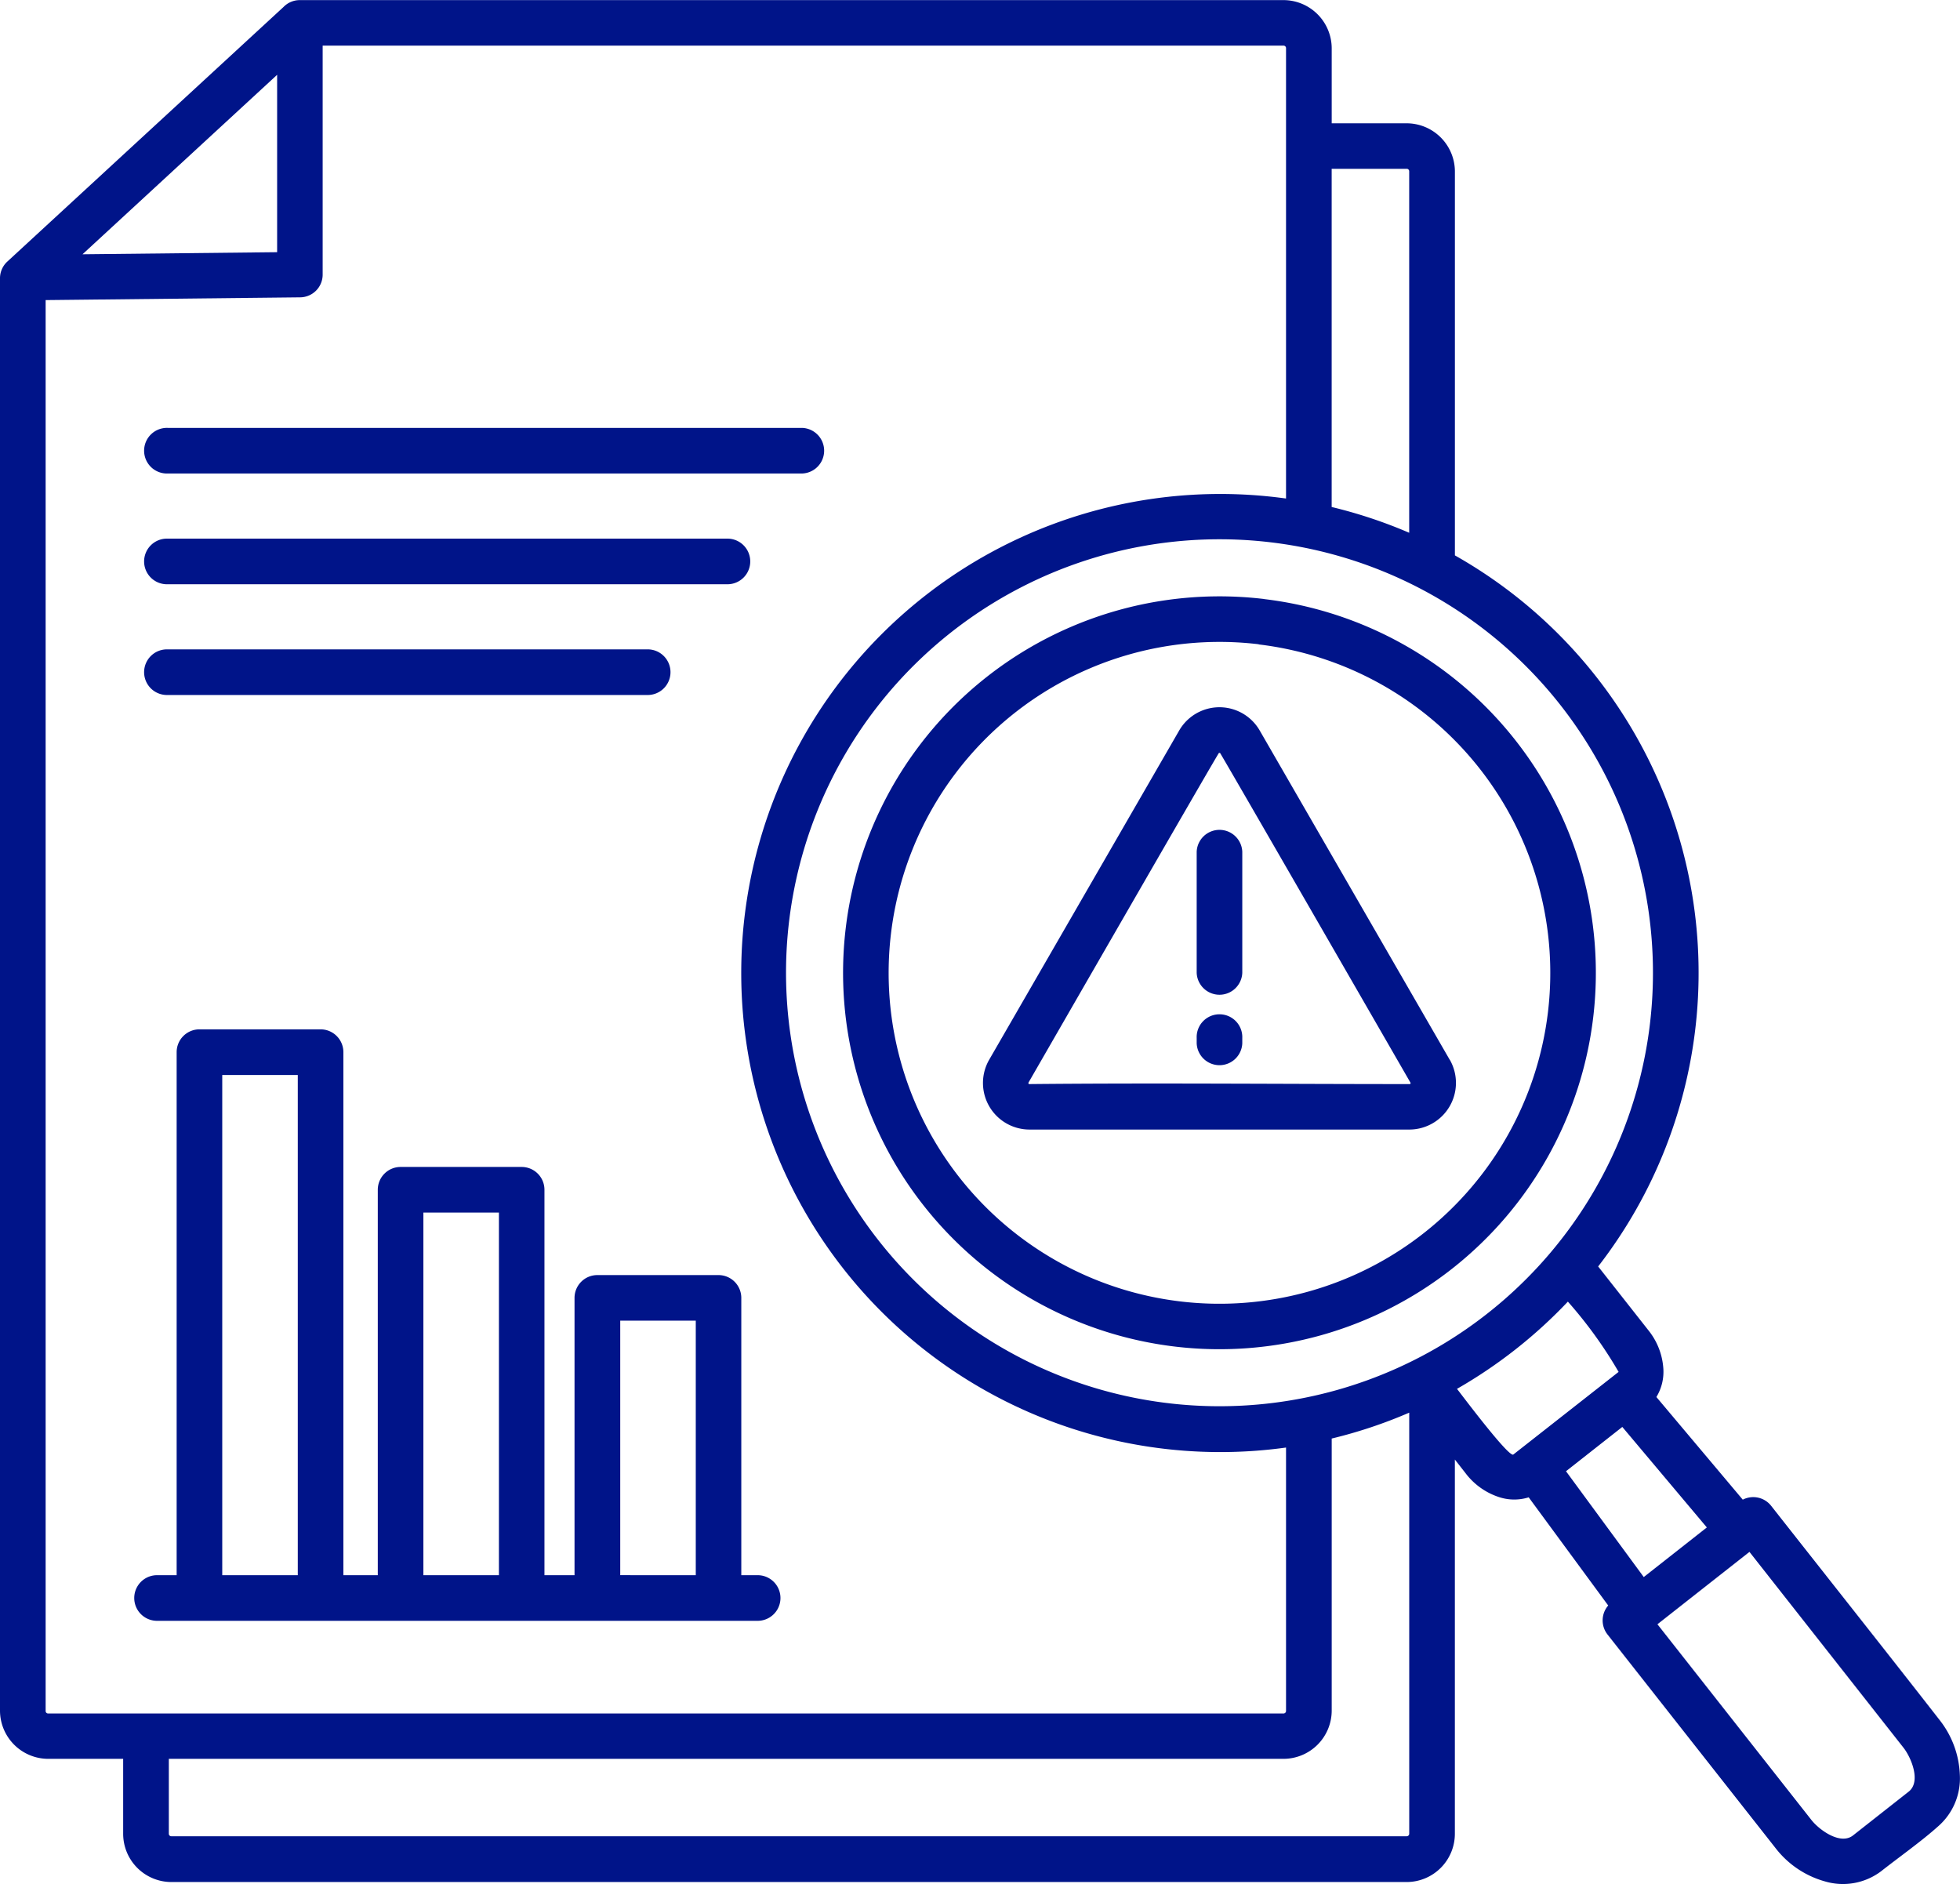 <svg xmlns="http://www.w3.org/2000/svg" width="56.177" height="54" viewBox="0 0 56.177 54">
  <path id="risk-management-policy" d="M27.792,31.156,22.214,36.3l5.578-.06Zm28.485,13.4A12.424,12.424,0,1,0,67.138,58.367,12.424,12.424,0,0,0,56.276,44.556ZM60.24,69.5v12.07a.073.073,0,0,1-.071.071H24.759a.071.071,0,0,1-.071-.071V79.422h31.95a1.384,1.384,0,0,0,1.38-1.38v-7.8A13.628,13.628,0,0,0,60.24,69.5Zm-2.223-25.96V33.85h2.151a.071.071,0,0,1,.071.072v10.36a13.742,13.742,0,0,0-2.223-.739ZM56.709,43.3a13.73,13.73,0,1,0,0,27.2v7.551a.073.073,0,0,1-.071.072H21.229a.071.071,0,0,1-.072-.072V37.613l7.294-.079a.651.651,0,0,0,.646-.651l0-6.563H56.638a.071.071,0,0,1,.071.072V43.3Zm-.782,4.182a9.482,9.482,0,1,1-10.541,8.289A9.482,9.482,0,0,1,55.927,47.477Zm.153-1.3a10.788,10.788,0,1,1-11.991,9.433A10.788,10.788,0,0,1,56.08,46.18ZM69.991,73.491l-2.637,2.074,4.413,5.609c.223.284.83.729,1.193.443l1.594-1.254c.364-.285.074-.979-.15-1.263l-4.413-5.61Zm-8.382-4.673a13.851,13.851,0,0,0,3.178-2.5,12.477,12.477,0,0,1,1.454,2.014L63.224,70.7C63.1,70.8,61.736,68.979,61.609,68.818Zm4.738,1.091L68.77,72.79l-1.808,1.422-2.229-3.033,1.615-1.27Zm-.693-4.6L67.1,67.146a1.949,1.949,0,0,1,.424,1.1,1.389,1.389,0,0,1-.2.806L69.8,71.994a.653.653,0,0,1,.813.176c1.537,1.955,3.346,4.237,4.839,6.153a2.7,2.7,0,0,1,.57,1.567,1.823,1.823,0,0,1-.63,1.473c-.474.425-1.114.877-1.626,1.28a1.816,1.816,0,0,1-1.614.291,2.706,2.706,0,0,1-1.413-.954l-4.816-6.122a.653.653,0,0,1,.02-.831l-2.279-3.1a1.392,1.392,0,0,1-.829,0,1.968,1.968,0,0,1-.987-.7l-.3-.383V81.573a1.384,1.384,0,0,1-1.38,1.38H24.759a1.384,1.384,0,0,1-1.38-1.38V79.422H21.229a1.384,1.384,0,0,1-1.38-1.38V36.988a.651.651,0,0,1,.211-.48l7.912-7.293a.651.651,0,0,1,.473-.2H56.638a1.385,1.385,0,0,1,1.38,1.38v2.151h2.151a1.385,1.385,0,0,1,1.38,1.38V44.93a13.74,13.74,0,0,1,4.107,20.379Zm-5.38-5.269c.011.018,0,.027-.008.043-3.645,0-7.279-.036-10.926,0a.036.036,0,0,1-.012-.044c.536-.929,5.428-9.43,5.458-9.447h.031c.022.013,4.978,8.617,5.457,9.448Zm1.129-.654a1.337,1.337,0,0,1-1.155,2H49.355a1.335,1.335,0,0,1-1.155-2l5.446-9.436a1.332,1.332,0,0,1,2.309,0L61.4,59.385Zm-7.255-.624a.654.654,0,1,1,1.307,0v.151a.654.654,0,0,1-1.307,0Zm0-5.337a.654.654,0,0,1,1.307,0v3.469a.654.654,0,0,1-1.307,0V53.424ZM39.791,74.159V66.864H37.626v7.294Zm-5.642,0V63.766H31.984V74.159Zm-9.237,0V59.168a.654.654,0,0,1,.654-.654h3.471a.654.654,0,0,1,.654.654V74.159h.986V63.112a.654.654,0,0,1,.654-.654H34.8a.654.654,0,0,1,.654.654V74.159h.862V66.211a.654.654,0,0,1,.654-.654h3.472a.654.654,0,0,1,.654.654v7.948h.494a.654.654,0,0,1,0,1.307H24.325a.654.654,0,0,1,0-1.307Zm3.472,0V59.822H26.219V74.159ZM24.659,42.583H42.842a.654.654,0,0,0,0-1.307H24.659a.654.654,0,1,0,0,1.307Zm0,3.174H40.724a.654.654,0,0,0,0-1.307H24.659a.654.654,0,1,0,0,1.307Zm0,3.174H38.387a.654.654,0,1,0,0-1.307H24.659a.654.654,0,1,0,0,1.307Z" transform="translate(-19.849 -29.012)" fill="#001489" fill-rule="evenodd"/>
</svg>
